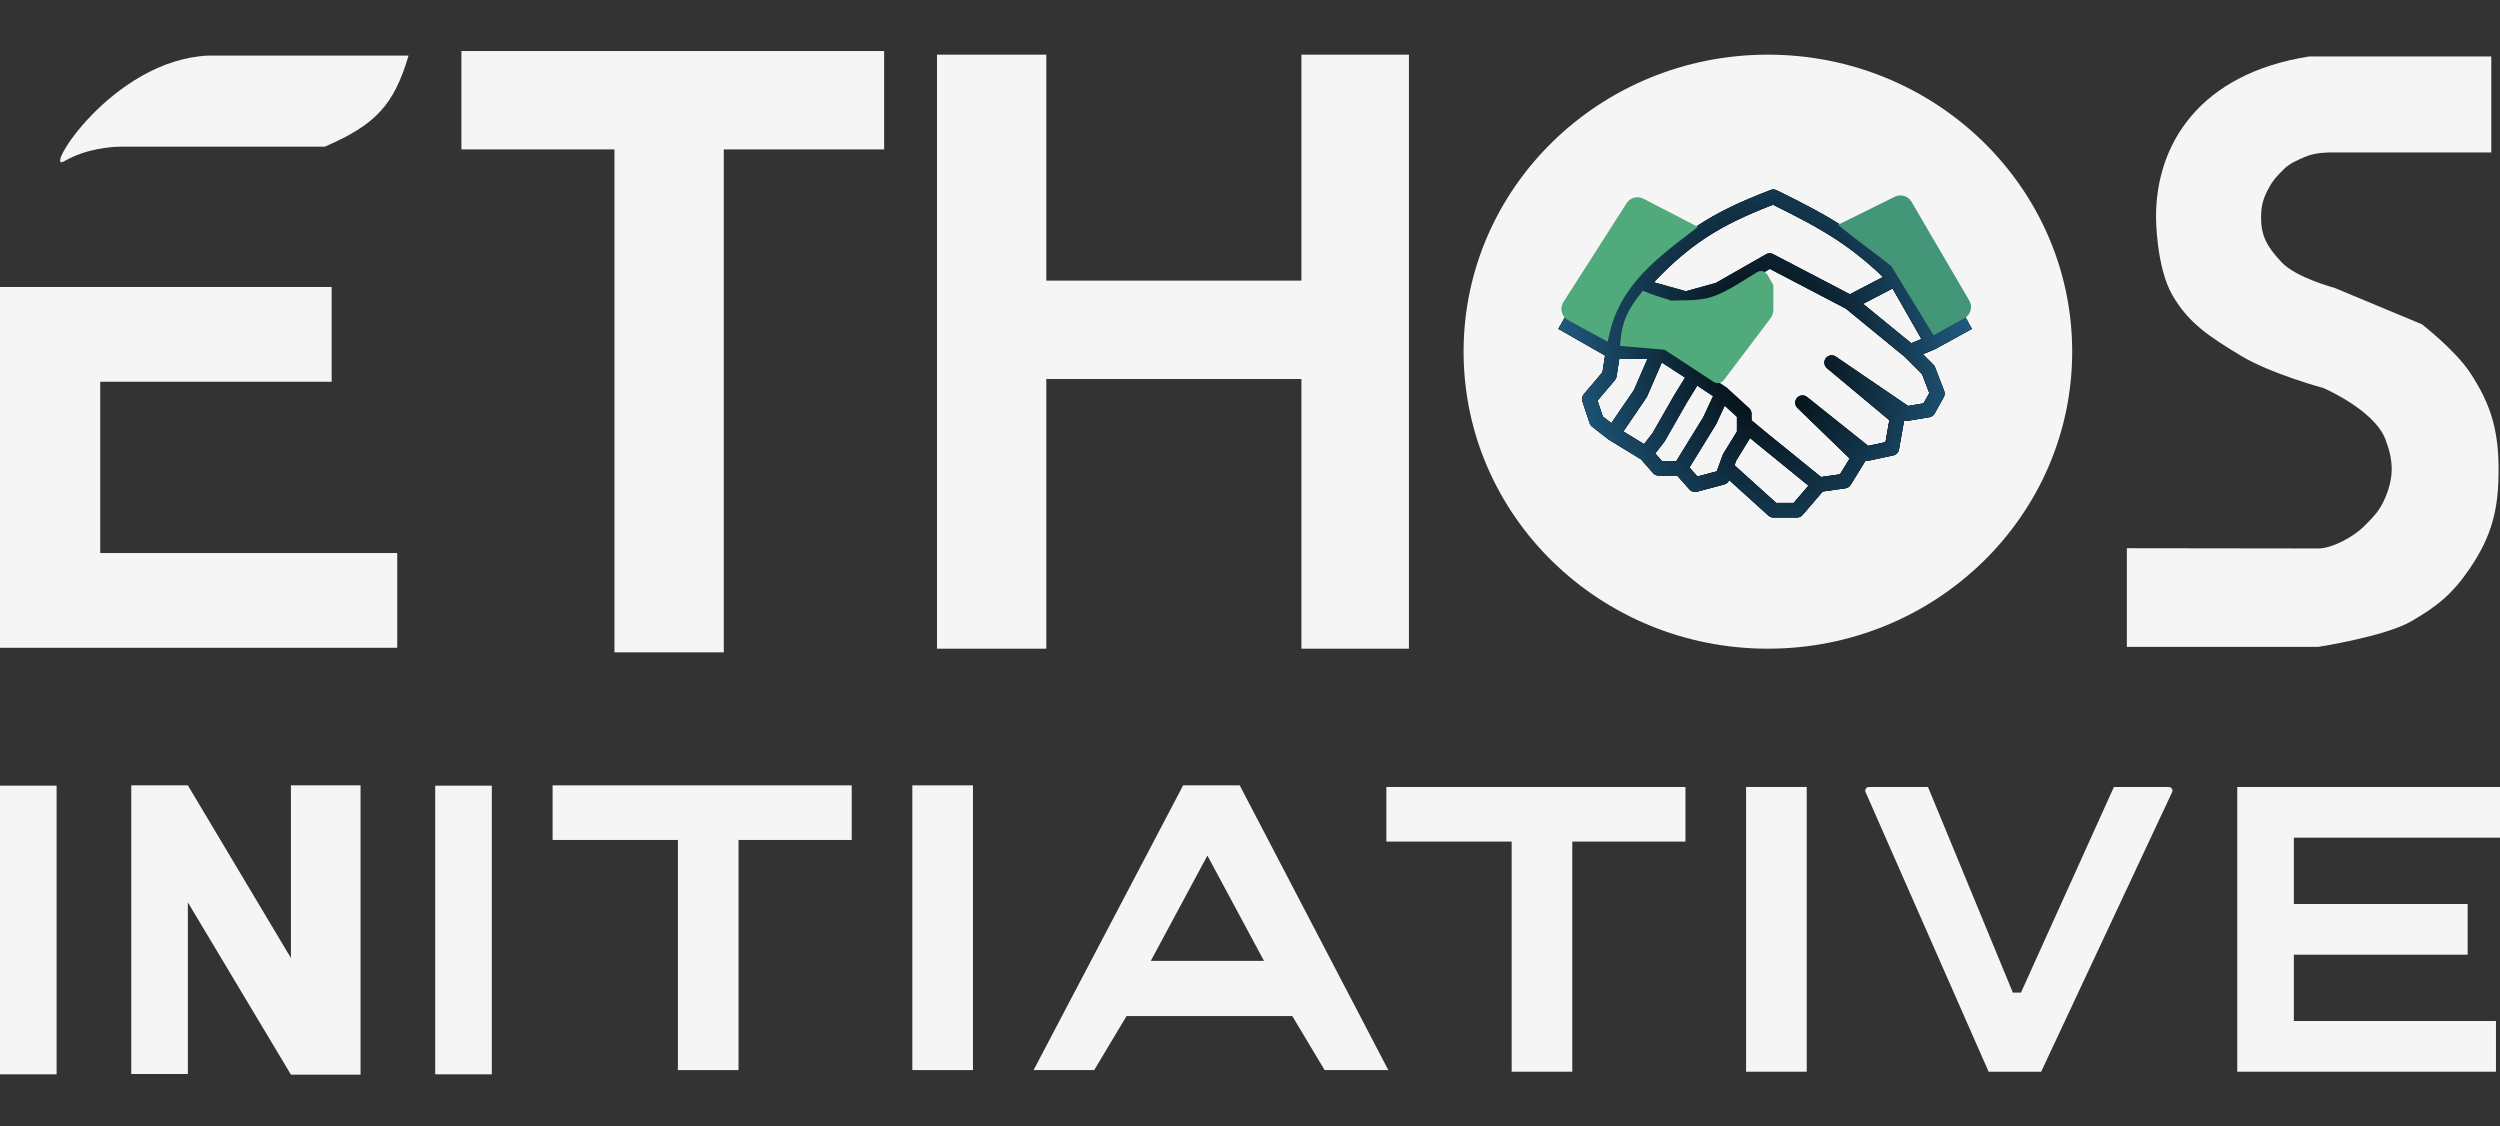 <svg width="686" height="309" viewBox="0 0 686 309" fill="none" xmlns="http://www.w3.org/2000/svg">
<rect x="0" y="0" width="686" height="309" fill="#333333" stroke="none"/>
<path d="M91 104.75H27.5V151.75H109V177.75H0V78.75H91V104.75Z" fill="#F5F5F5"/>
<path d="M112.108 15.25C108.108 28.825 103.029 34.257 89.108 40.25H33.108C30.631 40.25 23.608 40.75 17.608 44.25C11.609 47.749 30.696 16.524 57.108 15.25H112.108Z" fill="#F5F5F5"/>
<path d="M242.108 14.5H127.108V40.5H169.108V178.5H198.108V40.5H242.108V14.5Z" fill="#F5F5F5" stroke="#F5F5F5"/>
<path d="M257.108 15V178H287.108V104H357.108V178H386.608V15H357.108V77H287.108V15H257.108Z" fill="#F5F5F5"/>
<path d="M485.108 178C531.224 178 568.608 141.511 568.608 96.5C568.608 51.489 531.224 15 485.108 15C438.992 15 401.608 51.489 401.608 96.5C401.608 141.511 438.992 178 485.108 178Z" fill="#F5F5F5"/>
<path d="M441.608 103L442.608 96.5C444.122 87.757 445.788 83.841 450.108 78.5C461.793 65.648 470.481 60.154 486.608 54C501.626 61.347 509.411 65.94 520.108 76.5L530.108 94L524.108 96.5L529.108 101.5L531.608 108L529.108 112.5L523.108 113.5L502.608 99.5L520.608 114.5L519.108 123L512.108 124.5L494.608 110.5L510.108 125.5L506.108 132L499.108 133L493.108 140H486.608L473.608 128.25L472.608 131L465.108 133L461.108 128.5H455.108L451.608 124.5L442.608 119L438.108 115.5L436.108 109.5L441.608 103Z" fill="#F5F5F5"/>
<g clip-path="url(#paint0_diamond_69_75_clip_path)" data-figma-skip-parse="true"><g transform="matrix(-0.056 0 0 -0.072 484.358 97)"><rect x="0" y="0" width="1035.74" height="636.409" fill="url(#paint0_diamond_69_75)" opacity="1" shape-rendering="crispEdges"/><rect x="0" y="0" width="1035.74" height="636.409" transform="scale(1 -1)" fill="url(#paint0_diamond_69_75)" opacity="1" shape-rendering="crispEdges"/><rect x="0" y="0" width="1035.74" height="636.409" transform="scale(-1 1)" fill="url(#paint0_diamond_69_75)" opacity="1" shape-rendering="crispEdges"/><rect x="0" y="0" width="1035.74" height="636.409" transform="scale(-1)" fill="url(#paint0_diamond_69_75)" opacity="1" shape-rendering="crispEdges"/></g></g><path d="M441.608 103L443.135 104.292C443.373 104.01 443.529 103.669 443.585 103.304L441.608 103ZM436.108 109.5L434.582 108.208C434.131 108.741 433.99 109.47 434.211 110.132L436.108 109.5ZM438.108 115.5L436.211 116.132C436.336 116.507 436.569 116.836 436.881 117.079L438.108 115.5ZM442.608 119L441.381 120.579C441.44 120.625 441.501 120.667 441.565 120.707L442.608 119ZM450.108 108L451.761 109.127C451.832 109.023 451.892 108.913 451.943 108.797L450.108 108ZM455.108 96.5L456.198 94.823C455.874 94.612 455.495 94.5 455.108 94.5V96.5ZM465.108 103L466.218 101.336C466.211 101.332 466.205 101.327 466.198 101.323L465.108 103ZM461.108 109.5L459.405 108.452C459.394 108.47 459.383 108.489 459.372 108.508L461.108 109.5ZM455.108 120L456.687 121.228C456.745 121.153 456.798 121.074 456.845 120.992L455.108 120ZM455.108 128.5L453.603 129.817C453.983 130.251 454.532 130.5 455.108 130.5V128.5ZM469.108 115.5L470.812 116.548C470.852 116.483 470.888 116.415 470.921 116.346L469.108 115.5ZM472.608 108L473.96 106.526C473.884 106.456 473.803 106.393 473.718 106.336L472.608 108ZM478.608 113.5H480.608C480.608 112.939 480.373 112.404 479.96 112.026L478.608 113.5ZM478.608 119L480.312 120.048C480.506 119.733 480.608 119.37 480.608 119H478.608ZM474.608 125.5L472.905 124.452C472.834 124.567 472.775 124.689 472.729 124.817L474.608 125.5ZM472.608 131L473.124 132.932C473.755 132.764 474.265 132.298 474.488 131.683L472.608 131ZM465.108 133L463.614 134.329C464.116 134.894 464.893 135.127 465.624 134.932L465.108 133ZM486.608 140L485.267 141.484C485.635 141.816 486.113 142 486.608 142V140ZM493.108 140V142C493.692 142 494.247 141.745 494.627 141.302L493.108 140ZM483.108 120L481.828 121.536C481.834 121.542 481.841 121.547 481.847 121.552L483.108 120ZM506.108 132L506.391 133.98C506.98 133.896 507.5 133.554 507.812 133.048L506.108 132ZM510.108 125.5L511.812 126.548C512.304 125.749 512.174 124.715 511.499 124.063L510.108 125.5ZM494.608 110.5L495.858 108.938C495.024 108.271 493.813 108.377 493.107 109.178C492.402 109.98 492.45 111.194 493.218 111.937L494.608 110.5ZM512.108 124.5L510.859 126.062C511.328 126.437 511.94 126.581 512.527 126.456L512.108 124.5ZM519.108 123L519.527 124.956C520.323 124.785 520.937 124.149 521.078 123.348L519.108 123ZM520.608 114.5L522.578 114.848C522.703 114.141 522.44 113.423 521.889 112.964L520.608 114.5ZM502.608 99.5L503.736 97.848C502.855 97.246 501.656 97.443 501.013 98.294C500.369 99.146 500.508 100.353 501.328 101.036L502.608 99.5ZM523.108 113.5L521.98 115.152C522.406 115.443 522.928 115.558 523.437 115.473L523.108 113.5ZM529.108 112.5L529.437 114.473C530.038 114.373 530.561 114.004 530.857 113.471L529.108 112.5ZM531.608 108L533.357 108.971C533.644 108.453 533.688 107.835 533.475 107.282L531.608 108ZM529.108 101.5L530.975 100.782C530.875 100.521 530.72 100.284 530.523 100.086L529.108 101.5ZM485.608 71.5L486.535 69.728C485.931 69.412 485.208 69.425 484.616 69.763L485.608 71.5ZM471.608 79.5L472.144 81.427C472.303 81.383 472.457 81.319 472.601 81.237L471.608 79.5ZM462.608 82L462.069 83.926C462.421 84.024 462.792 84.025 463.144 83.927L462.608 82ZM450.108 78.5L448.629 77.155C448.603 77.183 448.578 77.212 448.553 77.242L450.108 78.5ZM530.108 94L530.878 95.846C530.944 95.818 531.009 95.787 531.072 95.752L530.108 94ZM520.108 76.5L521.845 75.508C521.755 75.35 521.643 75.205 521.513 75.077L520.108 76.5ZM486.608 54L487.487 52.203C486.99 51.96 486.413 51.934 485.895 52.131L486.608 54ZM428.608 88.5L427.616 90.237L441.616 98.237L442.608 96.5L443.601 94.763L429.601 86.763L428.608 88.5ZM442.608 96.5L440.632 96.196L439.632 102.696L441.608 103L443.585 103.304L444.585 96.804L442.608 96.5ZM441.608 103L440.082 101.708L434.582 108.208L436.108 109.5L437.635 110.792L443.135 104.292L441.608 103ZM436.108 109.5L434.211 110.132L436.211 116.132L438.108 115.5L440.006 114.868L438.006 108.867L436.108 109.5ZM438.108 115.5L436.881 117.079L441.381 120.579L442.608 119L443.836 117.421L439.336 113.921L438.108 115.5ZM442.608 119L444.261 120.127L451.761 109.127L450.108 108L448.456 106.873L440.956 117.873L442.608 119ZM450.108 108L451.943 108.797L456.943 97.297L455.108 96.5L453.274 95.703L448.274 107.202L450.108 108ZM455.108 96.5L454.018 98.177L464.018 104.677L465.108 103L466.198 101.323L456.198 94.823L455.108 96.5ZM465.108 103L463.405 101.952L459.405 108.452L461.108 109.5L462.812 110.548L466.812 104.048L465.108 103ZM461.108 109.5L459.372 108.508L453.372 119.008L455.108 120L456.845 120.992L462.845 110.492L461.108 109.5ZM455.108 120L453.53 118.772L450.03 123.272L451.608 124.5L453.187 125.728L456.687 121.228L455.108 120ZM451.608 124.5L450.103 125.817L453.603 129.817L455.108 128.5L456.614 127.183L453.114 123.183L451.608 124.5ZM455.108 128.5V130.5H461.108V128.5V126.5H455.108V128.5ZM461.108 128.5L462.812 129.548L470.812 116.548L469.108 115.5L467.405 114.452L459.405 127.452L461.108 128.5ZM469.108 115.5L470.921 116.346L474.421 108.846L472.608 108L470.796 107.154L467.296 114.654L469.108 115.5ZM472.608 108L471.257 109.474L477.257 114.974L478.608 113.5L479.96 112.026L473.96 106.526L472.608 108ZM478.608 119L476.905 117.952L472.905 124.452L474.608 125.5L476.312 126.548L480.312 120.048L478.608 119ZM472.608 131L472.093 129.068L464.593 131.068L465.108 133L465.624 134.932L473.124 132.932L472.608 131ZM465.108 133L466.603 131.671L462.603 127.171L461.108 128.5L459.614 129.829L463.614 134.329L465.108 133ZM472.608 108L473.718 106.336L466.218 101.336L465.108 103L463.999 104.664L471.499 109.664L472.608 108ZM451.608 124.5L452.651 122.793L443.651 117.293L442.608 119L441.565 120.707L450.565 126.207L451.608 124.5ZM455.108 96.5V94.5H442.608V96.5V98.5H455.108V96.5ZM474.608 125.5L472.729 124.817L471.729 127.567L473.608 128.25L475.488 128.933L476.488 126.183L474.608 125.5ZM473.608 128.25L471.729 127.567L470.729 130.317L472.608 131L474.488 131.683L475.488 128.933L473.608 128.25ZM473.608 128.25L472.267 129.734L485.267 141.484L486.608 140L487.949 138.516L474.949 126.766L473.608 128.25ZM486.608 140V142H493.108V140V138H486.608V140ZM493.108 140L494.627 141.302L500.627 134.302L499.108 133L497.59 131.698L491.59 138.698L493.108 140ZM499.108 133L500.37 131.448L484.37 118.448L483.108 120L481.847 121.552L497.847 134.552L499.108 133ZM478.608 113.5H476.608V116.25H478.608H480.608V113.5H478.608ZM478.608 116.25H476.608V119H478.608H480.608V116.25H478.608ZM483.108 120L484.389 118.464L479.889 114.714L478.608 116.25L477.328 117.786L481.828 121.536L483.108 120ZM499.108 133L499.391 134.98L506.391 133.98L506.108 132L505.826 130.02L498.826 131.02L499.108 133ZM506.108 132L507.812 133.048L511.812 126.548L510.108 125.5L508.405 124.452L504.405 130.952L506.108 132ZM510.108 125.5L511.499 124.063L495.999 109.063L494.608 110.5L493.218 111.937L508.718 126.937L510.108 125.5ZM494.608 110.5L493.359 112.062L510.859 126.062L512.108 124.5L513.358 122.938L495.858 108.938L494.608 110.5ZM512.108 124.5L512.527 126.456L519.527 124.956L519.108 123L518.689 121.044L511.689 122.544L512.108 124.5ZM519.108 123L521.078 123.348L522.578 114.848L520.608 114.5L518.639 114.152L517.139 122.652L519.108 123ZM520.608 114.5L521.889 112.964L503.889 97.964L502.608 99.5L501.328 101.036L519.328 116.036L520.608 114.5ZM502.608 99.5L501.48 101.152L521.98 115.152L523.108 113.5L524.236 111.848L503.736 97.848L502.608 99.5ZM523.108 113.5L523.437 115.473L529.437 114.473L529.108 112.5L528.78 110.527L522.78 111.527L523.108 113.5ZM529.108 112.5L530.857 113.471L533.357 108.971L531.608 108L529.86 107.029L527.36 111.529L529.108 112.5ZM531.608 108L533.475 107.282L530.975 100.782L529.108 101.5L527.242 102.218L529.742 108.718L531.608 108ZM529.108 101.5L530.523 100.086L525.523 95.086L524.108 96.5L522.694 97.914L527.694 102.914L529.108 101.5ZM524.108 96.5L525.375 94.952L508.875 81.452L507.608 83L506.342 84.548L522.842 98.048L524.108 96.5ZM507.608 83L508.535 81.228L486.535 69.728L485.608 71.5L484.682 73.272L506.682 84.772L507.608 83ZM485.608 71.5L484.616 69.763L470.616 77.763L471.608 79.5L472.601 81.237L486.601 73.237L485.608 71.5ZM471.608 79.5L471.073 77.573L462.073 80.073L462.608 82L463.144 83.927L472.144 81.427L471.608 79.5ZM462.608 82L463.148 80.074L450.648 76.574L450.108 78.5L449.569 80.426L462.069 83.926L462.608 82ZM450.108 78.5L448.553 77.242C446.315 80.01 444.701 82.487 443.461 85.453C442.23 88.394 441.405 91.728 440.638 96.159L442.608 96.5L444.579 96.841C445.325 92.529 446.09 89.533 447.151 86.996C448.202 84.483 449.582 82.331 451.663 79.758L450.108 78.5ZM524.108 96.5L524.878 98.346L530.878 95.846L530.108 94L529.339 92.154L523.339 94.654L524.108 96.5ZM530.108 94L531.072 95.752L541.072 90.252L540.108 88.5L539.145 86.748L529.145 92.248L530.108 94ZM530.108 94L531.845 93.008L521.845 75.508L520.108 76.5L518.372 77.492L528.372 94.992L530.108 94ZM520.108 76.5L519.186 74.726L506.686 81.226L507.608 83L508.531 84.774L521.031 78.274L520.108 76.5ZM450.108 78.5L451.588 79.845C463.039 67.251 471.454 61.924 487.321 55.869L486.608 54L485.895 52.131C469.509 58.385 460.547 64.045 448.629 77.155L450.108 78.5ZM486.608 54L485.729 55.797C500.65 63.096 508.222 67.576 518.703 77.923L520.108 76.5L521.513 75.077C510.6 64.303 502.602 59.598 487.487 52.203L486.608 54Z" data-figma-gradient-fill="{&#34;type&#34;:&#34;GRADIENT_DIAMOND&#34;,&#34;stops&#34;:[{&#34;color&#34;:{&#34;r&#34;:0.40000000596046448,&#34;g&#34;:0.40000000596046448,&#34;b&#34;:0.40000000596046448,&#34;a&#34;:1.0},&#34;position&#34;:0.0},{&#34;color&#34;:{&#34;r&#34;:0.0,&#34;g&#34;:0.0,&#34;b&#34;:0.0,&#34;a&#34;:1.0},&#34;position&#34;:0.69711542129516602},{&#34;color&#34;:{&#34;r&#34;:0.044137950986623764,&#34;g&#34;:0.044137950986623764,&#34;b&#34;:0.044137950986623764,&#34;a&#34;:1.0},&#34;position&#34;:1.0}],&#34;stopsVar&#34;:[{&#34;color&#34;:{&#34;r&#34;:0.40000000596046448,&#34;g&#34;:0.40000000596046448,&#34;b&#34;:0.40000000596046448,&#34;a&#34;:1.0},&#34;position&#34;:0.0},{&#34;color&#34;:{&#34;r&#34;:0.0,&#34;g&#34;:0.0,&#34;b&#34;:0.0,&#34;a&#34;:1.0},&#34;position&#34;:0.69711542129516602},{&#34;color&#34;:{&#34;r&#34;:0.044137950986623764,&#34;g&#34;:0.044137950986623764,&#34;b&#34;:0.044137950986623764,&#34;a&#34;:1.0},&#34;position&#34;:1.0}],&#34;transform&#34;:{&#34;m00&#34;:-111.50,&#34;m01&#34;:-1.1476477354435775e-14,&#34;m02&#34;:540.10833740234375,&#34;m10&#34;:5.2659813867068830e-15,&#34;m11&#34;:-144.56105041503906,&#34;m12&#34;:169.28050231933594},&#34;opacity&#34;:1.0,&#34;blendMode&#34;:&#34;NORMAL&#34;,&#34;visible&#34;:true}"/>
<path d="M441.608 103L443.135 104.292C443.373 104.01 443.529 103.669 443.585 103.304L441.608 103ZM436.108 109.5L434.582 108.208C434.131 108.741 433.99 109.47 434.211 110.132L436.108 109.5ZM438.108 115.5L436.211 116.132C436.336 116.507 436.569 116.836 436.881 117.079L438.108 115.5ZM442.608 119L441.381 120.579C441.44 120.625 441.501 120.667 441.565 120.707L442.608 119ZM450.108 108L451.761 109.127C451.832 109.023 451.892 108.913 451.943 108.797L450.108 108ZM455.108 96.5L456.198 94.823C455.874 94.612 455.495 94.5 455.108 94.5V96.5ZM465.108 103L466.218 101.336C466.211 101.332 466.205 101.327 466.198 101.323L465.108 103ZM461.108 109.5L459.405 108.452C459.394 108.47 459.383 108.489 459.372 108.508L461.108 109.5ZM455.108 120L456.687 121.228C456.745 121.153 456.798 121.074 456.845 120.992L455.108 120ZM455.108 128.5L453.603 129.817C453.983 130.251 454.532 130.5 455.108 130.5V128.5ZM469.108 115.5L470.812 116.548C470.852 116.483 470.888 116.415 470.921 116.346L469.108 115.5ZM472.608 108L473.96 106.526C473.884 106.456 473.803 106.393 473.718 106.336L472.608 108ZM478.608 113.5H480.608C480.608 112.939 480.373 112.404 479.96 112.026L478.608 113.5ZM478.608 119L480.312 120.048C480.506 119.733 480.608 119.37 480.608 119H478.608ZM474.608 125.5L472.905 124.452C472.834 124.567 472.775 124.689 472.729 124.817L474.608 125.5ZM472.608 131L473.124 132.932C473.755 132.764 474.265 132.298 474.488 131.683L472.608 131ZM465.108 133L463.614 134.329C464.116 134.894 464.893 135.127 465.624 134.932L465.108 133ZM486.608 140L485.267 141.484C485.635 141.816 486.113 142 486.608 142V140ZM493.108 140V142C493.692 142 494.247 141.745 494.627 141.302L493.108 140ZM483.108 120L481.828 121.536C481.834 121.542 481.841 121.547 481.847 121.552L483.108 120ZM506.108 132L506.391 133.98C506.98 133.896 507.5 133.554 507.812 133.048L506.108 132ZM510.108 125.5L511.812 126.548C512.304 125.749 512.174 124.715 511.499 124.063L510.108 125.5ZM494.608 110.5L495.858 108.938C495.024 108.271 493.813 108.377 493.107 109.178C492.402 109.98 492.45 111.194 493.218 111.937L494.608 110.5ZM512.108 124.5L510.859 126.062C511.328 126.437 511.94 126.581 512.527 126.456L512.108 124.5ZM519.108 123L519.527 124.956C520.323 124.785 520.937 124.149 521.078 123.348L519.108 123ZM520.608 114.5L522.578 114.848C522.703 114.141 522.44 113.423 521.889 112.964L520.608 114.5ZM502.608 99.5L503.736 97.848C502.855 97.246 501.656 97.443 501.013 98.294C500.369 99.146 500.508 100.353 501.328 101.036L502.608 99.5ZM523.108 113.5L521.98 115.152C522.406 115.443 522.928 115.558 523.437 115.473L523.108 113.5ZM529.108 112.5L529.437 114.473C530.038 114.373 530.561 114.004 530.857 113.471L529.108 112.5ZM531.608 108L533.357 108.971C533.644 108.453 533.688 107.835 533.475 107.282L531.608 108ZM529.108 101.5L530.975 100.782C530.875 100.521 530.72 100.284 530.523 100.086L529.108 101.5ZM485.608 71.5L486.535 69.728C485.931 69.412 485.208 69.425 484.616 69.763L485.608 71.5ZM471.608 79.5L472.144 81.427C472.303 81.383 472.457 81.319 472.601 81.237L471.608 79.5ZM462.608 82L462.069 83.926C462.421 84.024 462.792 84.025 463.144 83.927L462.608 82ZM450.108 78.5L448.629 77.155C448.603 77.183 448.578 77.212 448.553 77.242L450.108 78.5ZM530.108 94L530.878 95.846C530.944 95.818 531.009 95.787 531.072 95.752L530.108 94ZM520.108 76.5L521.845 75.508C521.755 75.35 521.643 75.205 521.513 75.077L520.108 76.5ZM486.608 54L487.487 52.203C486.99 51.96 486.413 51.934 485.895 52.131L486.608 54ZM428.608 88.5L427.616 90.237L441.616 98.237L442.608 96.5L443.601 94.763L429.601 86.763L428.608 88.5ZM442.608 96.5L440.632 96.196L439.632 102.696L441.608 103L443.585 103.304L444.585 96.804L442.608 96.5ZM441.608 103L440.082 101.708L434.582 108.208L436.108 109.5L437.635 110.792L443.135 104.292L441.608 103ZM436.108 109.5L434.211 110.132L436.211 116.132L438.108 115.5L440.006 114.868L438.006 108.867L436.108 109.5ZM438.108 115.5L436.881 117.079L441.381 120.579L442.608 119L443.836 117.421L439.336 113.921L438.108 115.5ZM442.608 119L444.261 120.127L451.761 109.127L450.108 108L448.456 106.873L440.956 117.873L442.608 119ZM450.108 108L451.943 108.797L456.943 97.297L455.108 96.5L453.274 95.703L448.274 107.202L450.108 108ZM455.108 96.5L454.018 98.177L464.018 104.677L465.108 103L466.198 101.323L456.198 94.823L455.108 96.5ZM465.108 103L463.405 101.952L459.405 108.452L461.108 109.5L462.812 110.548L466.812 104.048L465.108 103ZM461.108 109.5L459.372 108.508L453.372 119.008L455.108 120L456.845 120.992L462.845 110.492L461.108 109.5ZM455.108 120L453.53 118.772L450.03 123.272L451.608 124.5L453.187 125.728L456.687 121.228L455.108 120ZM451.608 124.5L450.103 125.817L453.603 129.817L455.108 128.5L456.614 127.183L453.114 123.183L451.608 124.5ZM455.108 128.5V130.5H461.108V128.5V126.5H455.108V128.5ZM461.108 128.5L462.812 129.548L470.812 116.548L469.108 115.5L467.405 114.452L459.405 127.452L461.108 128.5ZM469.108 115.5L470.921 116.346L474.421 108.846L472.608 108L470.796 107.154L467.296 114.654L469.108 115.5ZM472.608 108L471.257 109.474L477.257 114.974L478.608 113.5L479.96 112.026L473.96 106.526L472.608 108ZM478.608 119L476.905 117.952L472.905 124.452L474.608 125.5L476.312 126.548L480.312 120.048L478.608 119ZM472.608 131L472.093 129.068L464.593 131.068L465.108 133L465.624 134.932L473.124 132.932L472.608 131ZM465.108 133L466.603 131.671L462.603 127.171L461.108 128.5L459.614 129.829L463.614 134.329L465.108 133ZM472.608 108L473.718 106.336L466.218 101.336L465.108 103L463.999 104.664L471.499 109.664L472.608 108ZM451.608 124.5L452.651 122.793L443.651 117.293L442.608 119L441.565 120.707L450.565 126.207L451.608 124.5ZM455.108 96.5V94.5H442.608V96.5V98.5H455.108V96.5ZM474.608 125.5L472.729 124.817L471.729 127.567L473.608 128.25L475.488 128.933L476.488 126.183L474.608 125.5ZM473.608 128.25L471.729 127.567L470.729 130.317L472.608 131L474.488 131.683L475.488 128.933L473.608 128.25ZM473.608 128.25L472.267 129.734L485.267 141.484L486.608 140L487.949 138.516L474.949 126.766L473.608 128.25ZM486.608 140V142H493.108V140V138H486.608V140ZM493.108 140L494.627 141.302L500.627 134.302L499.108 133L497.59 131.698L491.59 138.698L493.108 140ZM499.108 133L500.37 131.448L484.37 118.448L483.108 120L481.847 121.552L497.847 134.552L499.108 133ZM478.608 113.5H476.608V116.25H478.608H480.608V113.5H478.608ZM478.608 116.25H476.608V119H478.608H480.608V116.25H478.608ZM483.108 120L484.389 118.464L479.889 114.714L478.608 116.25L477.328 117.786L481.828 121.536L483.108 120ZM499.108 133L499.391 134.98L506.391 133.98L506.108 132L505.826 130.02L498.826 131.02L499.108 133ZM506.108 132L507.812 133.048L511.812 126.548L510.108 125.5L508.405 124.452L504.405 130.952L506.108 132ZM510.108 125.5L511.499 124.063L495.999 109.063L494.608 110.5L493.218 111.937L508.718 126.937L510.108 125.5ZM494.608 110.5L493.359 112.062L510.859 126.062L512.108 124.5L513.358 122.938L495.858 108.938L494.608 110.5ZM512.108 124.5L512.527 126.456L519.527 124.956L519.108 123L518.689 121.044L511.689 122.544L512.108 124.5ZM519.108 123L521.078 123.348L522.578 114.848L520.608 114.5L518.639 114.152L517.139 122.652L519.108 123ZM520.608 114.5L521.889 112.964L503.889 97.964L502.608 99.5L501.328 101.036L519.328 116.036L520.608 114.5ZM502.608 99.5L501.48 101.152L521.98 115.152L523.108 113.5L524.236 111.848L503.736 97.848L502.608 99.5ZM523.108 113.5L523.437 115.473L529.437 114.473L529.108 112.5L528.78 110.527L522.78 111.527L523.108 113.5ZM529.108 112.5L530.857 113.471L533.357 108.971L531.608 108L529.86 107.029L527.36 111.529L529.108 112.5ZM531.608 108L533.475 107.282L530.975 100.782L529.108 101.5L527.242 102.218L529.742 108.718L531.608 108ZM529.108 101.5L530.523 100.086L525.523 95.086L524.108 96.5L522.694 97.914L527.694 102.914L529.108 101.5ZM524.108 96.5L525.375 94.952L508.875 81.452L507.608 83L506.342 84.548L522.842 98.048L524.108 96.5ZM507.608 83L508.535 81.228L486.535 69.728L485.608 71.5L484.682 73.272L506.682 84.772L507.608 83ZM485.608 71.5L484.616 69.763L470.616 77.763L471.608 79.5L472.601 81.237L486.601 73.237L485.608 71.5ZM471.608 79.5L471.073 77.573L462.073 80.073L462.608 82L463.144 83.927L472.144 81.427L471.608 79.5ZM462.608 82L463.148 80.074L450.648 76.574L450.108 78.5L449.569 80.426L462.069 83.926L462.608 82ZM450.108 78.5L448.553 77.242C446.315 80.01 444.701 82.487 443.461 85.453C442.23 88.394 441.405 91.728 440.638 96.159L442.608 96.5L444.579 96.841C445.325 92.529 446.09 89.533 447.151 86.996C448.202 84.483 449.582 82.331 451.663 79.758L450.108 78.5ZM524.108 96.5L524.878 98.346L530.878 95.846L530.108 94L529.339 92.154L523.339 94.654L524.108 96.5ZM530.108 94L531.072 95.752L541.072 90.252L540.108 88.5L539.145 86.748L529.145 92.248L530.108 94ZM530.108 94L531.845 93.008L521.845 75.508L520.108 76.5L518.372 77.492L528.372 94.992L530.108 94ZM520.108 76.5L519.186 74.726L506.686 81.226L507.608 83L508.531 84.774L521.031 78.274L520.108 76.5ZM450.108 78.5L451.588 79.845C463.039 67.251 471.454 61.924 487.321 55.869L486.608 54L485.895 52.131C469.509 58.385 460.547 64.045 448.629 77.155L450.108 78.5ZM486.608 54L485.729 55.797C500.65 63.096 508.222 67.576 518.703 77.923L520.108 76.5L521.513 75.077C510.6 64.303 502.602 59.598 487.487 52.203L486.608 54Z" fill="url(#paint1_radial_69_75)"/>
<path d="M441.608 103L443.135 104.292C443.373 104.01 443.529 103.669 443.585 103.304L441.608 103ZM436.108 109.5L434.582 108.208C434.131 108.741 433.99 109.47 434.211 110.132L436.108 109.5ZM438.108 115.5L436.211 116.132C436.336 116.507 436.569 116.836 436.881 117.079L438.108 115.5ZM442.608 119L441.381 120.579C441.44 120.625 441.501 120.667 441.565 120.707L442.608 119ZM450.108 108L451.761 109.127C451.832 109.023 451.892 108.913 451.943 108.797L450.108 108ZM455.108 96.5L456.198 94.823C455.874 94.612 455.495 94.5 455.108 94.5V96.5ZM465.108 103L466.218 101.336C466.211 101.332 466.205 101.327 466.198 101.323L465.108 103ZM461.108 109.5L459.405 108.452C459.394 108.47 459.383 108.489 459.372 108.508L461.108 109.5ZM455.108 120L456.687 121.228C456.745 121.153 456.798 121.074 456.845 120.992L455.108 120ZM455.108 128.5L453.603 129.817C453.983 130.251 454.532 130.5 455.108 130.5V128.5ZM469.108 115.5L470.812 116.548C470.852 116.483 470.888 116.415 470.921 116.346L469.108 115.5ZM472.608 108L473.96 106.526C473.884 106.456 473.803 106.393 473.718 106.336L472.608 108ZM478.608 113.5H480.608C480.608 112.939 480.373 112.404 479.96 112.026L478.608 113.5ZM478.608 119L480.312 120.048C480.506 119.733 480.608 119.37 480.608 119H478.608ZM474.608 125.5L472.905 124.452C472.834 124.567 472.775 124.689 472.729 124.817L474.608 125.5ZM472.608 131L473.124 132.932C473.755 132.764 474.265 132.298 474.488 131.683L472.608 131ZM465.108 133L463.614 134.329C464.116 134.894 464.893 135.127 465.624 134.932L465.108 133ZM486.608 140L485.267 141.484C485.635 141.816 486.113 142 486.608 142V140ZM493.108 140V142C493.692 142 494.247 141.745 494.627 141.302L493.108 140ZM483.108 120L481.828 121.536C481.834 121.542 481.841 121.547 481.847 121.552L483.108 120ZM506.108 132L506.391 133.98C506.98 133.896 507.5 133.554 507.812 133.048L506.108 132ZM510.108 125.5L511.812 126.548C512.304 125.749 512.174 124.715 511.499 124.063L510.108 125.5ZM494.608 110.5L495.858 108.938C495.024 108.271 493.813 108.377 493.107 109.178C492.402 109.98 492.45 111.194 493.218 111.937L494.608 110.5ZM512.108 124.5L510.859 126.062C511.328 126.437 511.94 126.581 512.527 126.456L512.108 124.5ZM519.108 123L519.527 124.956C520.323 124.785 520.937 124.149 521.078 123.348L519.108 123ZM520.608 114.5L522.578 114.848C522.703 114.141 522.44 113.423 521.889 112.964L520.608 114.5ZM502.608 99.5L503.736 97.848C502.855 97.246 501.656 97.443 501.013 98.294C500.369 99.146 500.508 100.353 501.328 101.036L502.608 99.5ZM523.108 113.5L521.98 115.152C522.406 115.443 522.928 115.558 523.437 115.473L523.108 113.5ZM529.108 112.5L529.437 114.473C530.038 114.373 530.561 114.004 530.857 113.471L529.108 112.5ZM531.608 108L533.357 108.971C533.644 108.453 533.688 107.835 533.475 107.282L531.608 108ZM529.108 101.5L530.975 100.782C530.875 100.521 530.72 100.284 530.523 100.086L529.108 101.5ZM485.608 71.5L486.535 69.728C485.931 69.412 485.208 69.425 484.616 69.763L485.608 71.5ZM471.608 79.5L472.144 81.427C472.303 81.383 472.457 81.319 472.601 81.237L471.608 79.5ZM462.608 82L462.069 83.926C462.421 84.024 462.792 84.025 463.144 83.927L462.608 82ZM450.108 78.5L448.629 77.155C448.603 77.183 448.578 77.212 448.553 77.242L450.108 78.5ZM530.108 94L530.878 95.846C530.944 95.818 531.009 95.787 531.072 95.752L530.108 94ZM520.108 76.5L521.845 75.508C521.755 75.35 521.643 75.205 521.513 75.077L520.108 76.5ZM486.608 54L487.487 52.203C486.99 51.96 486.413 51.934 485.895 52.131L486.608 54ZM428.608 88.5L427.616 90.237L441.616 98.237L442.608 96.5L443.601 94.763L429.601 86.763L428.608 88.5ZM442.608 96.5L440.632 96.196L439.632 102.696L441.608 103L443.585 103.304L444.585 96.804L442.608 96.5ZM441.608 103L440.082 101.708L434.582 108.208L436.108 109.5L437.635 110.792L443.135 104.292L441.608 103ZM436.108 109.5L434.211 110.132L436.211 116.132L438.108 115.5L440.006 114.868L438.006 108.867L436.108 109.5ZM438.108 115.5L436.881 117.079L441.381 120.579L442.608 119L443.836 117.421L439.336 113.921L438.108 115.5ZM442.608 119L444.261 120.127L451.761 109.127L450.108 108L448.456 106.873L440.956 117.873L442.608 119ZM450.108 108L451.943 108.797L456.943 97.297L455.108 96.5L453.274 95.703L448.274 107.202L450.108 108ZM455.108 96.5L454.018 98.177L464.018 104.677L465.108 103L466.198 101.323L456.198 94.823L455.108 96.5ZM465.108 103L463.405 101.952L459.405 108.452L461.108 109.5L462.812 110.548L466.812 104.048L465.108 103ZM461.108 109.5L459.372 108.508L453.372 119.008L455.108 120L456.845 120.992L462.845 110.492L461.108 109.5ZM455.108 120L453.53 118.772L450.03 123.272L451.608 124.5L453.187 125.728L456.687 121.228L455.108 120ZM451.608 124.5L450.103 125.817L453.603 129.817L455.108 128.5L456.614 127.183L453.114 123.183L451.608 124.5ZM455.108 128.5V130.5H461.108V128.5V126.5H455.108V128.5ZM461.108 128.5L462.812 129.548L470.812 116.548L469.108 115.5L467.405 114.452L459.405 127.452L461.108 128.5ZM469.108 115.5L470.921 116.346L474.421 108.846L472.608 108L470.796 107.154L467.296 114.654L469.108 115.5ZM472.608 108L471.257 109.474L477.257 114.974L478.608 113.5L479.96 112.026L473.96 106.526L472.608 108ZM478.608 119L476.905 117.952L472.905 124.452L474.608 125.5L476.312 126.548L480.312 120.048L478.608 119ZM472.608 131L472.093 129.068L464.593 131.068L465.108 133L465.624 134.932L473.124 132.932L472.608 131ZM465.108 133L466.603 131.671L462.603 127.171L461.108 128.5L459.614 129.829L463.614 134.329L465.108 133ZM472.608 108L473.718 106.336L466.218 101.336L465.108 103L463.999 104.664L471.499 109.664L472.608 108ZM451.608 124.5L452.651 122.793L443.651 117.293L442.608 119L441.565 120.707L450.565 126.207L451.608 124.5ZM455.108 96.5V94.5H442.608V96.5V98.5H455.108V96.5ZM474.608 125.5L472.729 124.817L471.729 127.567L473.608 128.25L475.488 128.933L476.488 126.183L474.608 125.5ZM473.608 128.25L471.729 127.567L470.729 130.317L472.608 131L474.488 131.683L475.488 128.933L473.608 128.25ZM473.608 128.25L472.267 129.734L485.267 141.484L486.608 140L487.949 138.516L474.949 126.766L473.608 128.25ZM486.608 140V142H493.108V140V138H486.608V140ZM493.108 140L494.627 141.302L500.627 134.302L499.108 133L497.59 131.698L491.59 138.698L493.108 140ZM499.108 133L500.37 131.448L484.37 118.448L483.108 120L481.847 121.552L497.847 134.552L499.108 133ZM478.608 113.5H476.608V116.25H478.608H480.608V113.5H478.608ZM478.608 116.25H476.608V119H478.608H480.608V116.25H478.608ZM483.108 120L484.389 118.464L479.889 114.714L478.608 116.25L477.328 117.786L481.828 121.536L483.108 120ZM499.108 133L499.391 134.98L506.391 133.98L506.108 132L505.826 130.02L498.826 131.02L499.108 133ZM506.108 132L507.812 133.048L511.812 126.548L510.108 125.5L508.405 124.452L504.405 130.952L506.108 132ZM510.108 125.5L511.499 124.063L495.999 109.063L494.608 110.5L493.218 111.937L508.718 126.937L510.108 125.5ZM494.608 110.5L493.359 112.062L510.859 126.062L512.108 124.5L513.358 122.938L495.858 108.938L494.608 110.5ZM512.108 124.5L512.527 126.456L519.527 124.956L519.108 123L518.689 121.044L511.689 122.544L512.108 124.5ZM519.108 123L521.078 123.348L522.578 114.848L520.608 114.5L518.639 114.152L517.139 122.652L519.108 123ZM520.608 114.5L521.889 112.964L503.889 97.964L502.608 99.5L501.328 101.036L519.328 116.036L520.608 114.5ZM502.608 99.5L501.48 101.152L521.98 115.152L523.108 113.5L524.236 111.848L503.736 97.848L502.608 99.5ZM523.108 113.5L523.437 115.473L529.437 114.473L529.108 112.5L528.78 110.527L522.78 111.527L523.108 113.5ZM529.108 112.5L530.857 113.471L533.357 108.971L531.608 108L529.86 107.029L527.36 111.529L529.108 112.5ZM531.608 108L533.475 107.282L530.975 100.782L529.108 101.5L527.242 102.218L529.742 108.718L531.608 108ZM529.108 101.5L530.523 100.086L525.523 95.086L524.108 96.5L522.694 97.914L527.694 102.914L529.108 101.5ZM524.108 96.5L525.375 94.952L508.875 81.452L507.608 83L506.342 84.548L522.842 98.048L524.108 96.5ZM507.608 83L508.535 81.228L486.535 69.728L485.608 71.5L484.682 73.272L506.682 84.772L507.608 83ZM485.608 71.5L484.616 69.763L470.616 77.763L471.608 79.5L472.601 81.237L486.601 73.237L485.608 71.5ZM471.608 79.5L471.073 77.573L462.073 80.073L462.608 82L463.144 83.927L472.144 81.427L471.608 79.5ZM462.608 82L463.148 80.074L450.648 76.574L450.108 78.5L449.569 80.426L462.069 83.926L462.608 82ZM450.108 78.5L448.553 77.242C446.315 80.01 444.701 82.487 443.461 85.453C442.23 88.394 441.405 91.728 440.638 96.159L442.608 96.5L444.579 96.841C445.325 92.529 446.09 89.533 447.151 86.996C448.202 84.483 449.582 82.331 451.663 79.758L450.108 78.5ZM524.108 96.5L524.878 98.346L530.878 95.846L530.108 94L529.339 92.154L523.339 94.654L524.108 96.5ZM530.108 94L531.072 95.752L541.072 90.252L540.108 88.5L539.145 86.748L529.145 92.248L530.108 94ZM530.108 94L531.845 93.008L521.845 75.508L520.108 76.5L518.372 77.492L528.372 94.992L530.108 94ZM520.108 76.5L519.186 74.726L506.686 81.226L507.608 83L508.531 84.774L521.031 78.274L520.108 76.5ZM450.108 78.5L451.588 79.845C463.039 67.251 471.454 61.924 487.321 55.869L486.608 54L485.895 52.131C469.509 58.385 460.547 64.045 448.629 77.155L450.108 78.5ZM486.608 54L485.729 55.797C500.65 63.096 508.222 67.576 518.703 77.923L520.108 76.5L521.513 75.077C510.6 64.303 502.602 59.598 487.487 52.203L486.608 54Z" fill="url(#paint2_radial_69_75)"/>
<path d="M440.108 91.5L430.991 86.527C429.973 85.972 429.639 84.67 430.263 83.694L447.625 56.538C448.182 55.666 449.311 55.364 450.229 55.838L463.108 62.5C452.608 70.5 443.108 78 440.108 91.5Z" fill="#51AA7C" stroke="#51AA7C" stroke-width="3"/>
<path d="M457.108 95L445.608 94C446.07 88.357 447.616 85.436 451.108 81C454.132 82.276 458.235 83.249 458.108 83.5C462.512 83.306 463.945 83.583 467.608 83C472.829 82.17 478.123 78.219 482.748 75.496C483.222 75.217 483.828 75.385 484.101 75.862L485.608 78.5V84.993C485.608 85.646 485.395 86.282 485.001 86.803L472.172 103.755C471.855 104.174 471.267 104.276 470.827 103.988L457.108 95Z" fill="#51AA7C" stroke="#51AA7C" stroke-width="2"/>
<path d="M520.108 72C515.108 68 512.108 66 507.108 62L520.596 55.327C521.537 54.861 522.678 55.203 523.209 56.11L539.076 83.235C539.642 84.203 539.302 85.448 538.321 85.993L531.108 90L520.108 72Z" fill="#439678" stroke="#439678" stroke-width="3"/>
<path d="M633.608 15.5H683.608V41.833H639.608C639.608 41.833 635.48 41.741 632.608 43C630.318 44.004 628.377 44.732 626.608 46.5L626.567 46.542C624.824 48.285 623.79 49.319 622.608 51.5C621.067 54.346 620.467 56.263 620.441 59.5C620.398 64.86 622.17 67.802 626.108 72C630.046 76.198 640.608 79 640.608 79L664.608 89C664.608 89 673.614 96.034 677.608 102C683.727 111.138 685.608 118.429 685.608 129C685.608 139.571 683.862 147.029 677.608 156.138C672.856 163.06 668.833 166.329 661.608 170.5C654.384 174.671 636.108 177.5 636.108 177.5H583.608V150.431C583.608 150.431 616.108 150.5 636.108 150.5C639.998 150.5 645.888 147.22 648.608 144.5L648.688 144.421C651.362 141.747 653.055 140.054 654.54 136.5C656.948 130.734 656.776 126.334 654.54 120.5C651.468 112.489 637.608 106.5 637.608 106.5C637.608 106.5 622.9 102.517 614.702 97.5C606.422 92.432 600.618 88.811 596.108 81C591.599 73.189 591.608 59.5 591.608 59.5C591.608 39.5 603.575 20.23 633.608 15.5Z" fill="#F5F5F5"/>
<path d="M686 215.946H613.907V294.079H684.891V280.165H629.434V261.969H677.126V248.055H629.434V229.86H686V215.946Z" fill="#F5F5F5"/>
<path d="M545.676 294.079L511.904 217.337C511.614 216.677 512.116 215.946 512.859 215.946H529.039L552.331 272.375H554.548L580.059 215.946H595.089C595.842 215.946 596.343 216.696 596.033 217.358L560.094 294.079H545.676Z" fill="#F5F5F5"/>
<path d="M495.765 215.946H479.127V294.079H495.765V215.946Z" fill="#F5F5F5"/>
<path d="M462.492 215.946H380.417V230.93H414.8V294.079H431.436V230.93H462.492V215.946Z" fill="#F5F5F5"/>
<path fill-rule="evenodd" clip-rule="evenodd" d="M363.474 293.633H380.951L340.182 215.5H324.655L283.617 293.633H300.254L309.127 278.802H354.601L363.474 293.633ZM331.31 234.766L315.782 263.664H346.837L331.31 234.766Z" fill="#F5F5F5"/>
<path d="M266.98 215.5H250.343V293.633H266.98V215.5Z" fill="#F5F5F5"/>
<path d="M233.707 215.5H151.632V230.484H186.015V293.633H202.652V230.484H233.707V215.5Z" fill="#F5F5F5"/>
<path d="M134.951 215.589H119.423V294.792H134.951V215.589Z" fill="#F5F5F5"/>
<path d="M51.546 215.5H36.019V294.703H51.546V247.61L79.829 294.882H98.933V215.5H79.829V262.88L51.546 215.5Z" fill="#F5F5F5"/>
<path d="M15.528 215.589H0V294.792H15.528V215.589Z" fill="#F5F5F5"/>
<defs>
<clipPath id="paint0_diamond_69_75_clip_path"><path d="M441.608 103L443.135 104.292C443.373 104.01 443.529 103.669 443.585 103.304L441.608 103ZM436.108 109.5L434.582 108.208C434.131 108.741 433.99 109.47 434.211 110.132L436.108 109.5ZM438.108 115.5L436.211 116.132C436.336 116.507 436.569 116.836 436.881 117.079L438.108 115.5ZM442.608 119L441.381 120.579C441.44 120.625 441.501 120.667 441.565 120.707L442.608 119ZM450.108 108L451.761 109.127C451.832 109.023 451.892 108.913 451.943 108.797L450.108 108ZM455.108 96.5L456.198 94.823C455.874 94.612 455.495 94.5 455.108 94.5V96.5ZM465.108 103L466.218 101.336C466.211 101.332 466.205 101.327 466.198 101.323L465.108 103ZM461.108 109.5L459.405 108.452C459.394 108.47 459.383 108.489 459.372 108.508L461.108 109.5ZM455.108 120L456.687 121.228C456.745 121.153 456.798 121.074 456.845 120.992L455.108 120ZM455.108 128.5L453.603 129.817C453.983 130.251 454.532 130.5 455.108 130.5V128.5ZM469.108 115.5L470.812 116.548C470.852 116.483 470.888 116.415 470.921 116.346L469.108 115.5ZM472.608 108L473.96 106.526C473.884 106.456 473.803 106.393 473.718 106.336L472.608 108ZM478.608 113.5H480.608C480.608 112.939 480.373 112.404 479.96 112.026L478.608 113.5ZM478.608 119L480.312 120.048C480.506 119.733 480.608 119.37 480.608 119H478.608ZM474.608 125.5L472.905 124.452C472.834 124.567 472.775 124.689 472.729 124.817L474.608 125.5ZM472.608 131L473.124 132.932C473.755 132.764 474.265 132.298 474.488 131.683L472.608 131ZM465.108 133L463.614 134.329C464.116 134.894 464.893 135.127 465.624 134.932L465.108 133ZM486.608 140L485.267 141.484C485.635 141.816 486.113 142 486.608 142V140ZM493.108 140V142C493.692 142 494.247 141.745 494.627 141.302L493.108 140ZM483.108 120L481.828 121.536C481.834 121.542 481.841 121.547 481.847 121.552L483.108 120ZM506.108 132L506.391 133.98C506.98 133.896 507.5 133.554 507.812 133.048L506.108 132ZM510.108 125.5L511.812 126.548C512.304 125.749 512.174 124.715 511.499 124.063L510.108 125.5ZM494.608 110.5L495.858 108.938C495.024 108.271 493.813 108.377 493.107 109.178C492.402 109.98 492.45 111.194 493.218 111.937L494.608 110.5ZM512.108 124.5L510.859 126.062C511.328 126.437 511.94 126.581 512.527 126.456L512.108 124.5ZM519.108 123L519.527 124.956C520.323 124.785 520.937 124.149 521.078 123.348L519.108 123ZM520.608 114.5L522.578 114.848C522.703 114.141 522.44 113.423 521.889 112.964L520.608 114.5ZM502.608 99.5L503.736 97.848C502.855 97.246 501.656 97.443 501.013 98.294C500.369 99.146 500.508 100.353 501.328 101.036L502.608 99.5ZM523.108 113.5L521.98 115.152C522.406 115.443 522.928 115.558 523.437 115.473L523.108 113.5ZM529.108 112.5L529.437 114.473C530.038 114.373 530.561 114.004 530.857 113.471L529.108 112.5ZM531.608 108L533.357 108.971C533.644 108.453 533.688 107.835 533.475 107.282L531.608 108ZM529.108 101.5L530.975 100.782C530.875 100.521 530.72 100.284 530.523 100.086L529.108 101.5ZM485.608 71.5L486.535 69.728C485.931 69.412 485.208 69.425 484.616 69.763L485.608 71.5ZM471.608 79.5L472.144 81.427C472.303 81.383 472.457 81.319 472.601 81.237L471.608 79.5ZM462.608 82L462.069 83.926C462.421 84.024 462.792 84.025 463.144 83.927L462.608 82ZM450.108 78.5L448.629 77.155C448.603 77.183 448.578 77.212 448.553 77.242L450.108 78.5ZM530.108 94L530.878 95.846C530.944 95.818 531.009 95.787 531.072 95.752L530.108 94ZM520.108 76.5L521.845 75.508C521.755 75.35 521.643 75.205 521.513 75.077L520.108 76.5ZM486.608 54L487.487 52.203C486.99 51.96 486.413 51.934 485.895 52.131L486.608 54ZM428.608 88.5L427.616 90.237L441.616 98.237L442.608 96.5L443.601 94.763L429.601 86.763L428.608 88.5ZM442.608 96.5L440.632 96.196L439.632 102.696L441.608 103L443.585 103.304L444.585 96.804L442.608 96.5ZM441.608 103L440.082 101.708L434.582 108.208L436.108 109.5L437.635 110.792L443.135 104.292L441.608 103ZM436.108 109.5L434.211 110.132L436.211 116.132L438.108 115.5L440.006 114.868L438.006 108.867L436.108 109.5ZM438.108 115.5L436.881 117.079L441.381 120.579L442.608 119L443.836 117.421L439.336 113.921L438.108 115.5ZM442.608 119L444.261 120.127L451.761 109.127L450.108 108L448.456 106.873L440.956 117.873L442.608 119ZM450.108 108L451.943 108.797L456.943 97.297L455.108 96.5L453.274 95.703L448.274 107.202L450.108 108ZM455.108 96.5L454.018 98.177L464.018 104.677L465.108 103L466.198 101.323L456.198 94.823L455.108 96.5ZM465.108 103L463.405 101.952L459.405 108.452L461.108 109.5L462.812 110.548L466.812 104.048L465.108 103ZM461.108 109.5L459.372 108.508L453.372 119.008L455.108 120L456.845 120.992L462.845 110.492L461.108 109.5ZM455.108 120L453.53 118.772L450.03 123.272L451.608 124.5L453.187 125.728L456.687 121.228L455.108 120ZM451.608 124.5L450.103 125.817L453.603 129.817L455.108 128.5L456.614 127.183L453.114 123.183L451.608 124.5ZM455.108 128.5V130.5H461.108V128.5V126.5H455.108V128.5ZM461.108 128.5L462.812 129.548L470.812 116.548L469.108 115.5L467.405 114.452L459.405 127.452L461.108 128.5ZM469.108 115.5L470.921 116.346L474.421 108.846L472.608 108L470.796 107.154L467.296 114.654L469.108 115.5ZM472.608 108L471.257 109.474L477.257 114.974L478.608 113.5L479.96 112.026L473.96 106.526L472.608 108ZM478.608 119L476.905 117.952L472.905 124.452L474.608 125.5L476.312 126.548L480.312 120.048L478.608 119ZM472.608 131L472.093 129.068L464.593 131.068L465.108 133L465.624 134.932L473.124 132.932L472.608 131ZM465.108 133L466.603 131.671L462.603 127.171L461.108 128.5L459.614 129.829L463.614 134.329L465.108 133ZM472.608 108L473.718 106.336L466.218 101.336L465.108 103L463.999 104.664L471.499 109.664L472.608 108ZM451.608 124.5L452.651 122.793L443.651 117.293L442.608 119L441.565 120.707L450.565 126.207L451.608 124.5ZM455.108 96.5V94.5H442.608V96.5V98.5H455.108V96.5ZM474.608 125.5L472.729 124.817L471.729 127.567L473.608 128.25L475.488 128.933L476.488 126.183L474.608 125.5ZM473.608 128.25L471.729 127.567L470.729 130.317L472.608 131L474.488 131.683L475.488 128.933L473.608 128.25ZM473.608 128.25L472.267 129.734L485.267 141.484L486.608 140L487.949 138.516L474.949 126.766L473.608 128.25ZM486.608 140V142H493.108V140V138H486.608V140ZM493.108 140L494.627 141.302L500.627 134.302L499.108 133L497.59 131.698L491.59 138.698L493.108 140ZM499.108 133L500.37 131.448L484.37 118.448L483.108 120L481.847 121.552L497.847 134.552L499.108 133ZM478.608 113.5H476.608V116.25H478.608H480.608V113.5H478.608ZM478.608 116.25H476.608V119H478.608H480.608V116.25H478.608ZM483.108 120L484.389 118.464L479.889 114.714L478.608 116.25L477.328 117.786L481.828 121.536L483.108 120ZM499.108 133L499.391 134.98L506.391 133.98L506.108 132L505.826 130.02L498.826 131.02L499.108 133ZM506.108 132L507.812 133.048L511.812 126.548L510.108 125.5L508.405 124.452L504.405 130.952L506.108 132ZM510.108 125.5L511.499 124.063L495.999 109.063L494.608 110.5L493.218 111.937L508.718 126.937L510.108 125.5ZM494.608 110.5L493.359 112.062L510.859 126.062L512.108 124.5L513.358 122.938L495.858 108.938L494.608 110.5ZM512.108 124.5L512.527 126.456L519.527 124.956L519.108 123L518.689 121.044L511.689 122.544L512.108 124.5ZM519.108 123L521.078 123.348L522.578 114.848L520.608 114.5L518.639 114.152L517.139 122.652L519.108 123ZM520.608 114.5L521.889 112.964L503.889 97.964L502.608 99.5L501.328 101.036L519.328 116.036L520.608 114.5ZM502.608 99.5L501.48 101.152L521.98 115.152L523.108 113.5L524.236 111.848L503.736 97.848L502.608 99.5ZM523.108 113.5L523.437 115.473L529.437 114.473L529.108 112.5L528.78 110.527L522.78 111.527L523.108 113.5ZM529.108 112.5L530.857 113.471L533.357 108.971L531.608 108L529.86 107.029L527.36 111.529L529.108 112.5ZM531.608 108L533.475 107.282L530.975 100.782L529.108 101.5L527.242 102.218L529.742 108.718L531.608 108ZM529.108 101.5L530.523 100.086L525.523 95.086L524.108 96.5L522.694 97.914L527.694 102.914L529.108 101.5ZM524.108 96.5L525.375 94.952L508.875 81.452L507.608 83L506.342 84.548L522.842 98.048L524.108 96.5ZM507.608 83L508.535 81.228L486.535 69.728L485.608 71.5L484.682 73.272L506.682 84.772L507.608 83ZM485.608 71.5L484.616 69.763L470.616 77.763L471.608 79.5L472.601 81.237L486.601 73.237L485.608 71.5ZM471.608 79.5L471.073 77.573L462.073 80.073L462.608 82L463.144 83.927L472.144 81.427L471.608 79.5ZM462.608 82L463.148 80.074L450.648 76.574L450.108 78.5L449.569 80.426L462.069 83.926L462.608 82ZM450.108 78.5L448.553 77.242C446.315 80.01 444.701 82.487 443.461 85.453C442.23 88.394 441.405 91.728 440.638 96.159L442.608 96.5L444.579 96.841C445.325 92.529 446.09 89.533 447.151 86.996C448.202 84.483 449.582 82.331 451.663 79.758L450.108 78.5ZM524.108 96.5L524.878 98.346L530.878 95.846L530.108 94L529.339 92.154L523.339 94.654L524.108 96.5ZM530.108 94L531.072 95.752L541.072 90.252L540.108 88.5L539.145 86.748L529.145 92.248L530.108 94ZM530.108 94L531.845 93.008L521.845 75.508L520.108 76.5L518.372 77.492L528.372 94.992L530.108 94ZM520.108 76.5L519.186 74.726L506.686 81.226L507.608 83L508.531 84.774L521.031 78.274L520.108 76.5ZM450.108 78.5L451.588 79.845C463.039 67.251 471.454 61.924 487.321 55.869L486.608 54L485.895 52.131C469.509 58.385 460.547 64.045 448.629 77.155L450.108 78.5ZM486.608 54L485.729 55.797C500.65 63.096 508.222 67.576 518.703 77.923L520.108 76.5L521.513 75.077C510.6 64.303 502.602 59.598 487.487 52.203L486.608 54Z"/></clipPath><linearGradient id="paint0_diamond_69_75" x1="0" y1="0" x2="500" y2="500" gradientUnits="userSpaceOnUse">
<stop stop-color="#666666"/>
<stop offset="0.697"/>
<stop offset="1" stop-color="#0B0B0B"/>
</linearGradient>
<radialGradient id="paint1_radial_69_75" cx="0" cy="0" r="1" gradientUnits="userSpaceOnUse" gradientTransform="translate(474.608 93.5) rotate(22.443) scale(49.77 64.527)">
<stop stop-color="#23648E"/>
<stop offset="1"/>
</radialGradient>
<radialGradient id="paint2_radial_69_75" cx="0" cy="0" r="1" gradientUnits="userSpaceOnUse" gradientTransform="translate(484.358 97) rotate(-7.775) scale(62.828 81.457)">
<stop/>
<stop offset="1" stop-color="#23648D"/>
</radialGradient>
</defs>
</svg>
